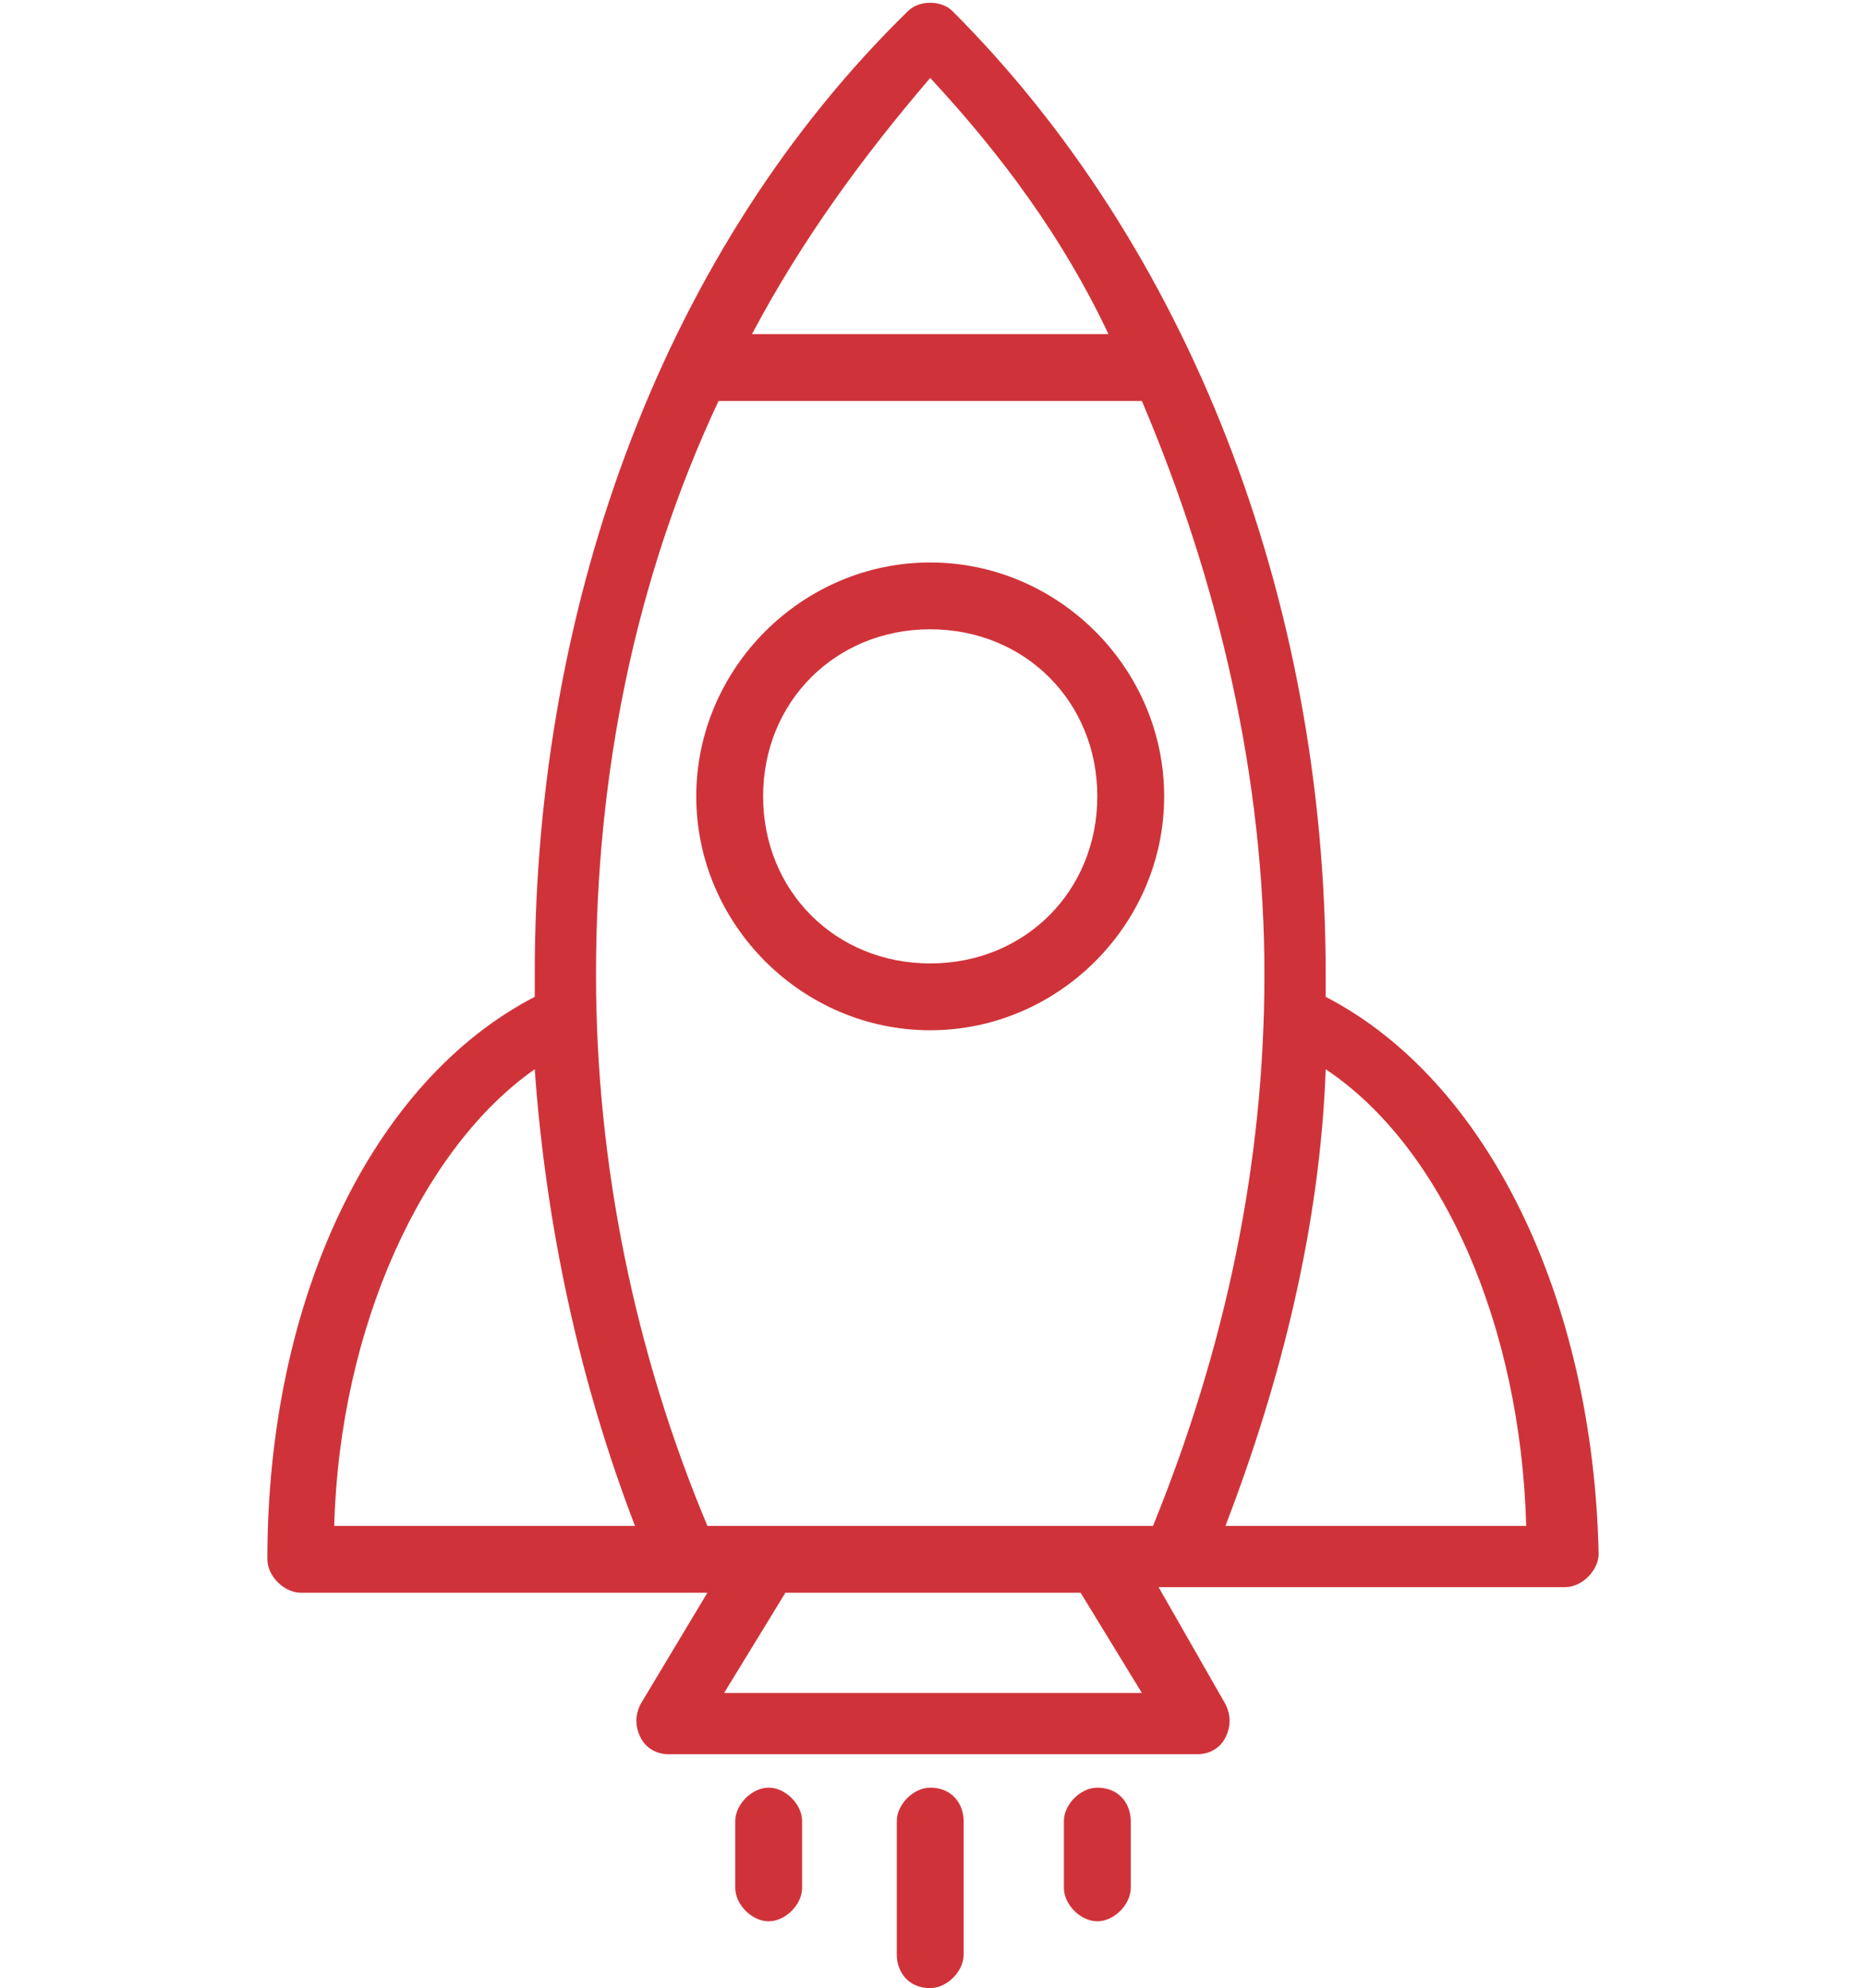 <?xml version="1.0" encoding="UTF-8"?> <!-- Generator: Adobe Illustrator 25.4.1, SVG Export Plug-In . SVG Version: 6.00 Build 0) --> <svg xmlns="http://www.w3.org/2000/svg" xmlns:xlink="http://www.w3.org/1999/xlink" version="1.1" id="Layer_1" x="0px" y="0px" viewBox="0 0 33.5 35.7" style="enable-background:new 0 0 33.5 35.7;" xml:space="preserve"> <style type="text/css"> .st0{fill:#CF3339;} </style> <g id="a4be795f-205b-4f2d-bbf1-84df1b34e042"> <g id="a28953d6-dc5a-448e-bd1b-7182f996872d"> <path class="st0" d="M16.7,10.1c-2.3,0-4.2,1.9-4.2,4.2s1.9,4.2,4.2,4.2s4.2-1.9,4.2-4.2l0,0C20.9,12,19,10.1,16.7,10.1z M16.7,17.3c-1.7,0-3-1.3-3-3s1.3-3,3-3s3,1.3,3,3S18.4,17.3,16.7,17.3z"></path> <path class="st0" d="M23.8,17.9c0-0.1,0-0.2,0-0.4c0-6.8-2.5-13.1-6.7-17.3c-0.2-0.2-0.6-0.2-0.8,0C12,4.4,9.6,10.7,9.6,17.5 c0,0.1,0,0.2,0,0.4C6.7,19.4,4.8,23.3,4.8,28c0,0.3,0.3,0.6,0.6,0.6h7.3l-1.2,2c-0.1,0.2-0.1,0.4,0,0.6c0.1,0.2,0.3,0.3,0.5,0.3 h9.5c0.2,0,0.4-0.1,0.5-0.3c0.1-0.2,0.1-0.4,0-0.6l-1.2-2.1h7.3c0.3,0,0.6-0.3,0.6-0.6C28.6,23.3,26.7,19.4,23.8,17.9z M16.7,1.4 C18,2.8,19.1,4.3,19.9,6h-6.4C14.4,4.3,15.5,2.8,16.7,1.4z M6,27.4c0.1-3.6,1.6-6.8,3.6-8.2c0.2,2.8,0.8,5.6,1.8,8.2H6z M13,30.4 l1.1-1.8h5.3l1.1,1.8H13z M20.7,27.4h-8c-1.3-3.1-2-6.5-2-9.9c0-3.6,0.7-7.1,2.2-10.3h7.6c1.4,3.3,2.2,6.8,2.2,10.3 C22.7,20.9,22,24.2,20.7,27.4L20.7,27.4z M22,27.4c1-2.6,1.7-5.4,1.8-8.2c2.1,1.4,3.5,4.6,3.6,8.2L22,27.4z"></path> <path class="st0" d="M16.7,32.1c-0.3,0-0.6,0.3-0.6,0.6c0,0,0,0,0,0v2.4c0,0.3,0.2,0.6,0.6,0.6c0,0,0,0,0,0c0.3,0,0.6-0.3,0.6-0.6 c0,0,0,0,0,0v-2.4C17.3,32.4,17.1,32.1,16.7,32.1z"></path> <path class="st0" d="M13.8,32.1c-0.3,0-0.6,0.3-0.6,0.6c0,0,0,0,0,0v1.2c0,0.3,0.3,0.6,0.6,0.6l0,0c0.3,0,0.6-0.3,0.6-0.6v-1.2 C14.4,32.4,14.1,32.1,13.8,32.1z"></path> <path class="st0" d="M19.7,32.1c-0.3,0-0.6,0.3-0.6,0.6v1.2c0,0.3,0.3,0.6,0.6,0.6c0.3,0,0.6-0.3,0.6-0.6l0,0v-1.2 C20.3,32.4,20.1,32.1,19.7,32.1C19.7,32.1,19.7,32.1,19.7,32.1z"></path> </g> </g> </svg> 